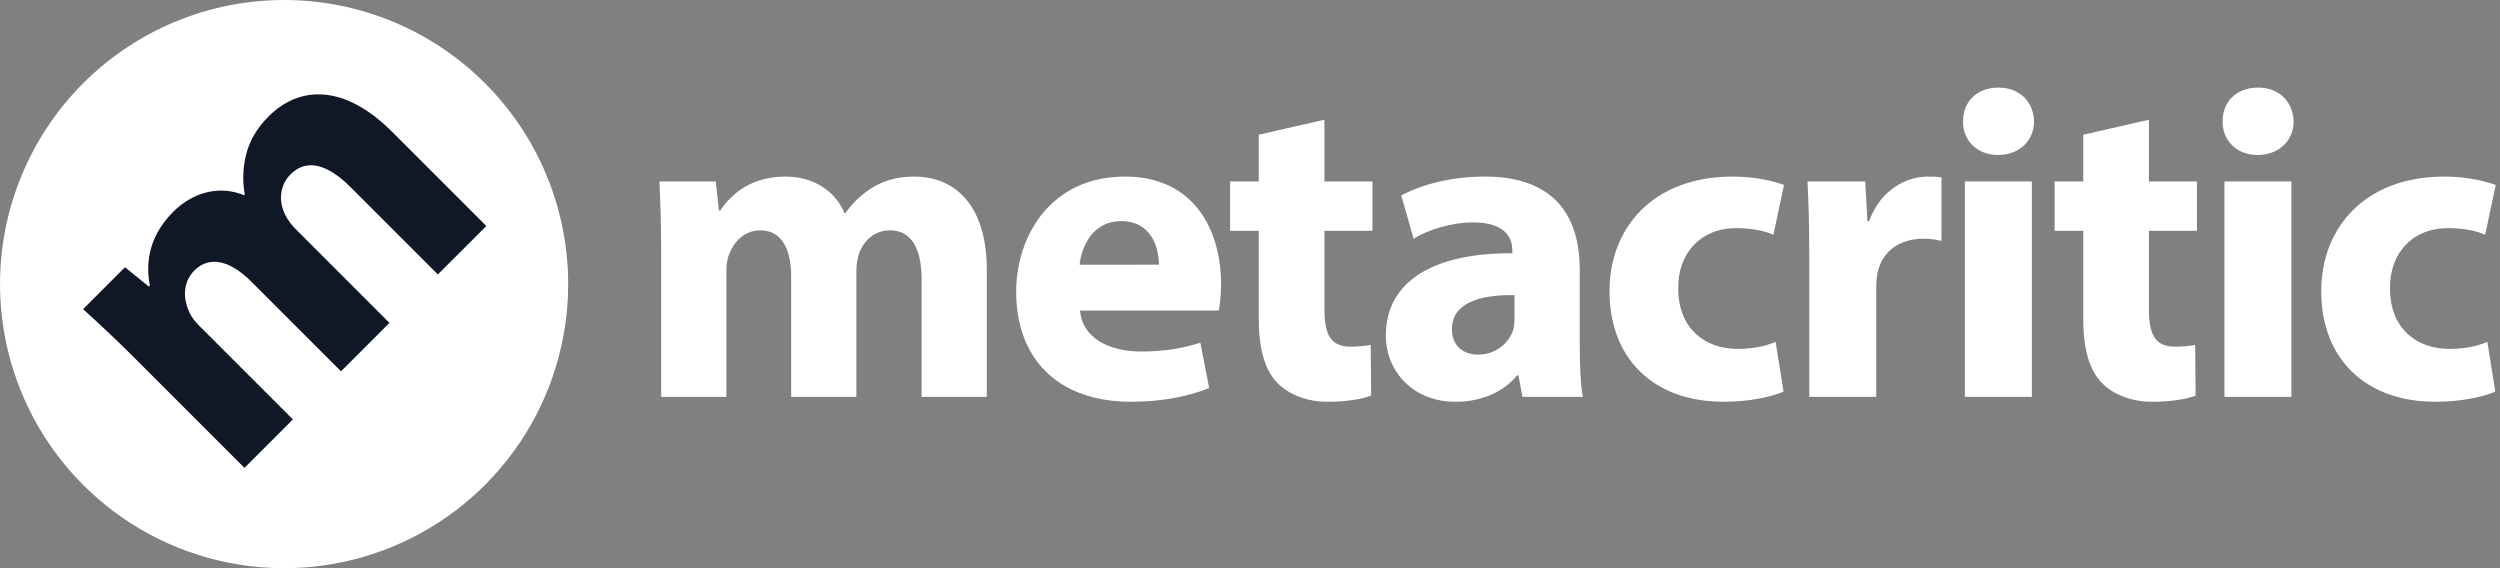 <svg width="132" height="30" viewBox="0 0 132 30" fill="none" xmlns="http://www.w3.org/2000/svg">
<rect x="0" y="0" width="132" height="30" fill="#808080" stroke="none"/>
<g clip-path="url(#clip0_40_212)">
<path d="M27.733 14.618C27.731 18.096 26.348 21.431 23.887 23.889C21.427 26.348 18.09 27.728 14.612 27.727C11.134 27.726 7.798 26.344 5.339 23.884C2.88 21.424 1.498 18.088 1.498 14.61C1.498 11.131 2.88 7.795 5.339 5.336C7.798 2.876 11.134 1.493 14.612 1.492C18.09 1.491 21.427 2.872 23.887 5.33C26.348 7.788 27.731 11.123 27.733 14.602" fill="white"/>
<path d="M12.907 24.703L15.464 22.145L10.539 17.22C10.332 17.013 10.107 16.754 9.986 16.46C9.71 15.872 9.589 14.957 10.263 14.282C11.092 13.453 12.198 13.799 13.27 14.87L18.005 19.605L20.562 17.048L15.62 12.105C15.412 11.898 15.17 11.587 15.05 11.327C14.721 10.654 14.738 9.807 15.344 9.202C16.19 8.355 17.296 8.666 18.523 9.893L23.119 14.49L25.677 11.933L20.7 6.956C18.177 4.433 15.81 4.519 14.185 6.143C13.563 6.766 13.183 7.422 12.993 8.165C12.821 8.855 12.798 9.573 12.924 10.273L12.889 10.308C11.645 9.79 10.228 10.1 9.139 11.189C7.688 12.641 7.74 14.179 7.912 15.077L7.86 15.13L6.599 14.11L4.387 16.322C5.165 17.03 6.098 17.894 7.152 18.948L12.907 24.703Z" fill="#101828"/>
<path d="M14.986 6.09348e-06C12.02 0.003 9.122 0.885 6.657 2.535C4.192 4.184 2.271 6.528 1.138 9.269C0.005 12.01 -0.29 15.026 0.29 17.935C0.87 20.843 2.3 23.515 4.398 25.611C6.497 27.708 9.169 29.135 12.079 29.713C14.988 30.291 18.003 29.993 20.743 28.857C23.483 27.721 25.825 25.799 27.473 23.332C29.121 20.866 30 17.966 30 15V14.982C29.995 11.005 28.411 7.192 25.596 4.382C22.78 1.573 18.964 -0.004 14.986 6.09348e-06ZM14.918 3.206C18.034 3.203 21.023 4.437 23.228 6.638C25.433 8.839 26.674 11.825 26.677 14.941V14.954C26.677 17.277 25.989 19.549 24.698 21.48C23.408 23.412 21.574 24.918 19.427 25.808C17.281 26.697 14.92 26.93 12.641 26.478C10.362 26.026 8.269 24.908 6.625 23.266C4.982 21.624 3.862 19.532 3.407 17.253C2.953 14.975 3.184 12.613 4.071 10.466C4.959 8.319 6.463 6.483 8.393 5.191C10.324 3.899 12.594 3.208 14.918 3.206H14.918Z" fill="white"/>
<path d="M34.91 20.956H38.353V14.326C38.353 14.047 38.377 13.721 38.493 13.441C38.703 12.86 39.238 12.162 40.145 12.162C41.262 12.162 41.773 13.139 41.773 14.582V20.956H45.217V14.303C45.217 14.024 45.263 13.652 45.356 13.395C45.589 12.72 46.171 12.162 46.985 12.162C48.125 12.162 48.661 13.116 48.661 14.768V20.956H52.103V14.256C52.103 10.858 50.452 9.324 48.265 9.324C47.428 9.324 46.73 9.51 46.101 9.882C45.521 10.231 45.022 10.699 44.636 11.255H44.589C44.1 10.068 42.937 9.323 41.471 9.323C39.517 9.323 38.516 10.394 38.028 11.116H37.958L37.795 9.58H34.817C34.864 10.58 34.91 11.79 34.91 13.21V20.956ZM64.356 16.396C64.403 16.141 64.472 15.605 64.472 15.001C64.472 12.185 63.077 9.323 59.4 9.323C55.444 9.323 53.654 12.511 53.654 15.396C53.654 18.956 55.864 21.213 59.725 21.213C61.261 21.213 62.681 20.956 63.844 20.491L63.379 18.095C62.425 18.398 61.447 18.56 60.238 18.56C58.586 18.56 57.143 17.863 57.027 16.396H64.356ZM57.004 13.977C57.097 13.023 57.701 11.674 59.191 11.674C60.819 11.674 61.192 13.116 61.192 13.976L57.004 13.977ZM66.463 7.113V9.58H64.95V12.185H66.463V16.839C66.463 18.444 66.788 19.538 67.44 20.212C67.998 20.794 68.952 21.213 70.092 21.213C71.093 21.213 71.93 21.073 72.396 20.887L72.372 18.212C72.027 18.274 71.677 18.305 71.326 18.305C70.255 18.305 69.929 17.676 69.929 16.303V12.186H72.466V9.58H69.929V6.323L66.463 7.113ZM83.41 14.233C83.41 11.557 82.2 9.323 78.408 9.323C76.337 9.323 74.778 9.882 73.987 10.324L74.638 12.604C75.383 12.139 76.616 11.743 77.779 11.743C79.525 11.743 79.85 12.604 79.85 13.209V13.372C75.825 13.349 73.173 14.768 73.173 17.723C73.173 19.538 74.546 21.213 76.849 21.213C78.198 21.213 79.361 20.724 80.106 19.817H80.176L80.385 20.956H83.573C83.456 20.329 83.41 19.282 83.41 18.188V14.233ZM79.966 16.816C79.966 17.025 79.943 17.234 79.897 17.42C79.664 18.142 78.943 18.723 78.058 18.723C77.267 18.723 76.663 18.28 76.663 17.374C76.663 16.001 78.105 15.559 79.966 15.582V16.816ZM93.752 18.049C93.217 18.281 92.566 18.421 91.728 18.421C90.006 18.421 88.61 17.327 88.61 15.233C88.587 13.372 89.797 12.046 91.658 12.046C92.589 12.046 93.217 12.209 93.636 12.395L94.194 9.766C93.45 9.487 92.426 9.323 91.496 9.323C87.261 9.323 84.981 12.046 84.981 15.373C84.981 18.956 87.331 21.213 91.007 21.213C92.356 21.213 93.543 20.956 94.171 20.677L93.752 18.049ZM95.529 20.956H99.066V15.188C99.066 14.909 99.089 14.63 99.136 14.396C99.368 13.303 100.253 12.605 101.555 12.605C101.951 12.605 102.254 12.652 102.509 12.722V9.371C102.254 9.324 102.091 9.324 101.765 9.324C100.671 9.324 99.275 10.022 98.693 11.675H98.6L98.484 9.581H95.436C95.483 10.558 95.529 11.65 95.529 13.326V20.956ZM107.282 20.956V9.579H103.745V20.956H107.282ZM105.514 4.624C104.374 4.624 103.629 5.392 103.652 6.416C103.629 7.393 104.374 8.183 105.491 8.183C106.654 8.183 107.398 7.393 107.398 6.416C107.375 5.392 106.654 4.624 105.514 4.624ZM109.996 7.113V9.58H108.484V12.185H109.996V16.839C109.996 18.444 110.321 19.538 110.973 20.212C111.531 20.794 112.485 21.213 113.625 21.213C114.626 21.213 115.463 21.073 115.929 20.887L115.906 18.212C115.56 18.274 115.21 18.305 114.859 18.305C113.789 18.305 113.462 17.676 113.462 16.303V12.186H115.999V9.58H113.462V6.323L109.996 7.113ZM120.987 20.956V9.579H117.45V20.956H120.987ZM119.219 4.624C118.079 4.624 117.334 5.392 117.357 6.416C117.334 7.393 118.079 8.183 119.195 8.183C120.359 8.183 121.103 7.393 121.103 6.416C121.08 5.392 120.359 4.624 119.219 4.624ZM131.333 18.049C130.797 18.281 130.146 18.421 129.308 18.421C127.586 18.421 126.191 17.327 126.191 15.233C126.167 13.372 127.377 12.046 129.239 12.046C130.169 12.046 130.797 12.209 131.216 12.395L131.774 9.766C131.03 9.487 130.006 9.323 129.076 9.323C124.841 9.323 122.561 12.046 122.561 15.373C122.561 18.956 124.911 21.213 128.587 21.213C129.936 21.213 131.123 20.956 131.751 20.677L131.333 18.049Z" fill="white"/>
</g>
<defs>
<clipPath id="clip0_40_212">
<rect width="132" height="30" fill="white"/>
</clipPath>
</defs>
</svg>
